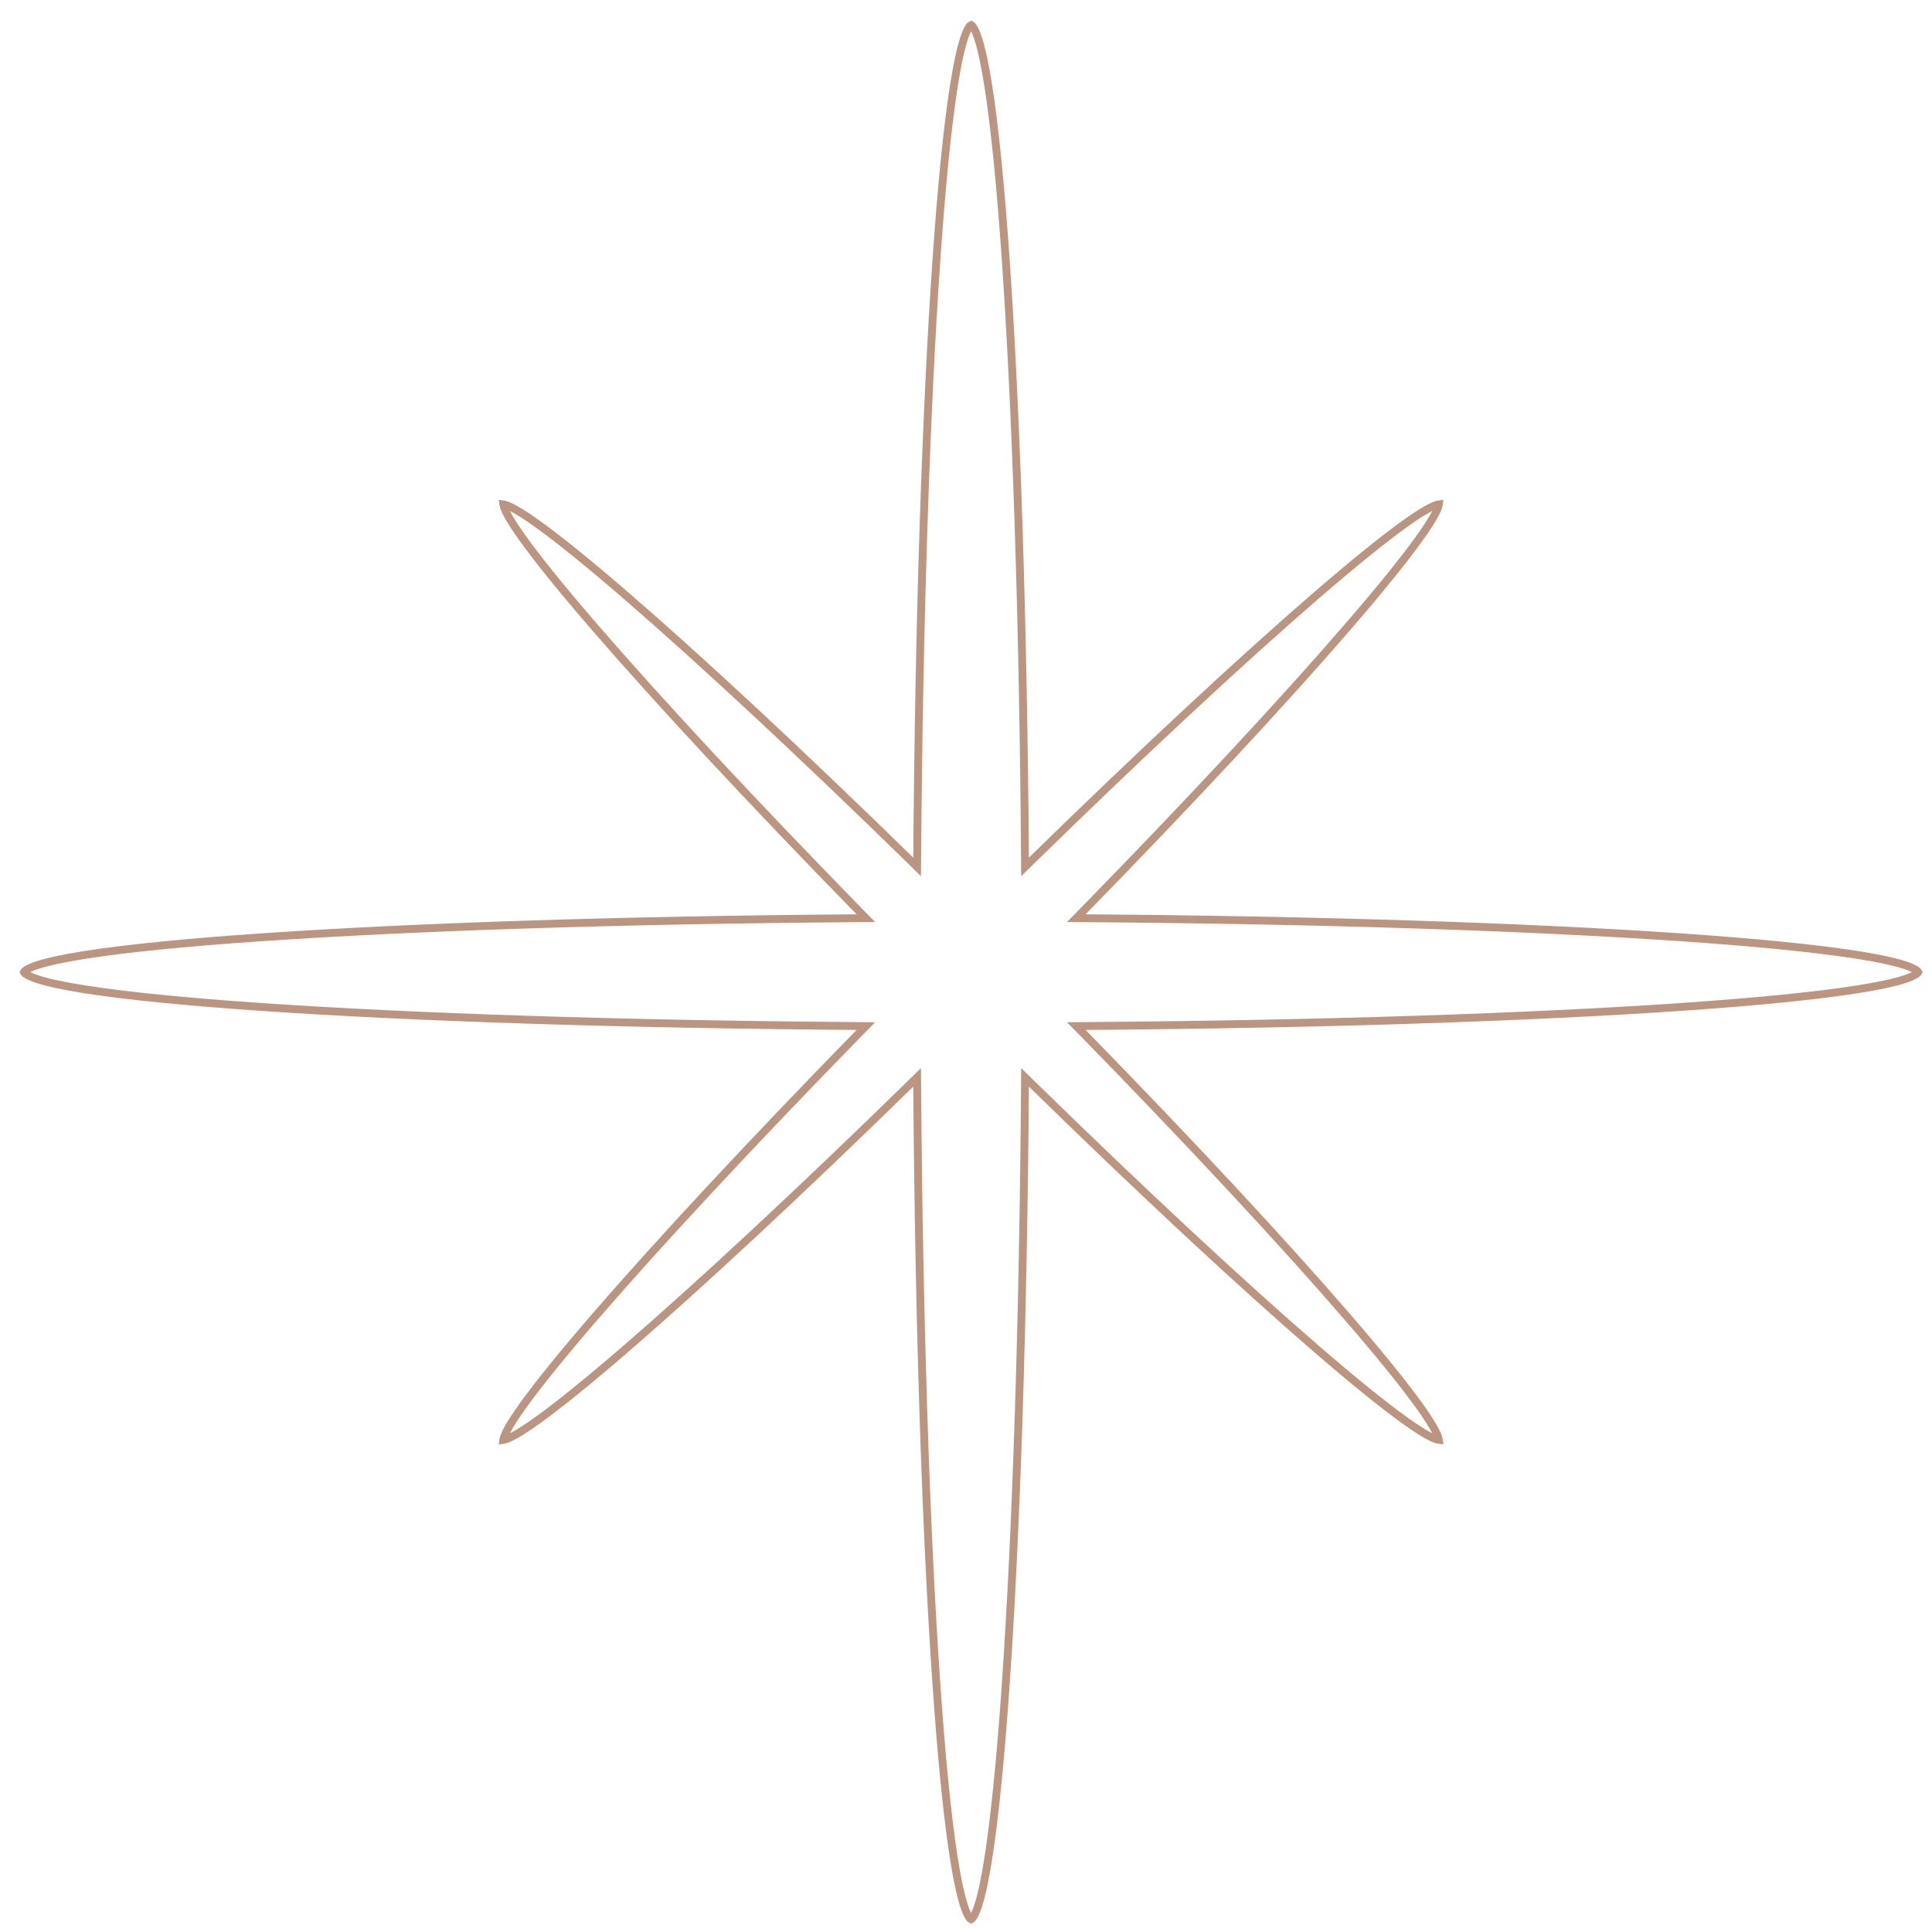 <svg xmlns="http://www.w3.org/2000/svg" fill="none" viewBox="0 0 65 65" height="65" width="65">
<path stroke-width="0.264" stroke="#BC9580" d="M36.521 30.893L36.211 30.89L36.428 30.669C40.066 26.948 43.179 23.595 45.322 21.115C46.395 19.875 47.222 18.855 47.752 18.116C48.017 17.747 48.204 17.452 48.309 17.239C48.363 17.131 48.392 17.051 48.402 16.997C48.404 16.986 48.405 16.978 48.406 16.971C48.399 16.972 48.39 16.973 48.38 16.975C48.326 16.985 48.246 17.014 48.138 17.067C47.925 17.173 47.63 17.36 47.261 17.625C46.522 18.154 45.502 18.982 44.262 20.054C41.782 22.198 38.429 25.311 34.708 28.949L34.486 29.166L34.484 28.856C34.426 20.929 34.19 13.895 33.844 8.843C33.671 6.317 33.47 4.289 33.251 2.895C33.141 2.197 33.028 1.663 32.912 1.306C32.854 1.126 32.798 0.999 32.746 0.92C32.704 0.854 32.677 0.841 32.671 0.838C32.664 0.841 32.638 0.854 32.596 0.92C32.544 0.999 32.488 1.126 32.43 1.306C32.314 1.663 32.2 2.197 32.091 2.895C31.871 4.289 31.671 6.317 31.498 8.843C31.151 13.895 30.916 20.929 30.858 28.856L30.855 29.166L30.634 28.949C26.912 25.311 23.56 22.198 21.08 20.054C19.84 18.982 18.819 18.154 18.081 17.625C17.711 17.36 17.417 17.173 17.203 17.067C17.096 17.014 17.016 16.985 16.962 16.975C16.951 16.973 16.943 16.972 16.936 16.971C16.937 16.978 16.938 16.986 16.94 16.997C16.95 17.051 16.979 17.131 17.032 17.239C17.138 17.452 17.325 17.747 17.59 18.116C18.119 18.855 18.947 19.875 20.019 21.115C22.163 23.595 25.276 26.948 28.914 30.669L29.131 30.89L28.821 30.893C20.894 30.951 13.859 31.187 8.808 31.533C6.282 31.706 4.254 31.907 2.86 32.126C2.162 32.236 1.628 32.349 1.271 32.465C1.091 32.523 0.964 32.579 0.885 32.631C0.819 32.673 0.806 32.7 0.803 32.706C0.806 32.712 0.819 32.739 0.885 32.781C0.964 32.833 1.091 32.889 1.271 32.947C1.628 33.063 2.162 33.176 2.86 33.286C4.254 33.506 6.282 33.706 8.808 33.879C13.859 34.225 20.894 34.461 28.821 34.519L29.131 34.522L28.914 34.743C25.276 38.465 22.163 41.817 20.019 44.297C18.947 45.538 18.119 46.558 17.59 47.296C17.325 47.666 17.138 47.96 17.032 48.173C16.979 48.281 16.95 48.361 16.94 48.415C16.938 48.426 16.937 48.434 16.936 48.441C16.943 48.44 16.951 48.439 16.962 48.437C17.016 48.427 17.096 48.398 17.203 48.345C17.417 48.239 17.711 48.052 18.081 47.787C18.819 47.258 19.84 46.43 21.08 45.358C23.56 43.214 26.912 40.101 30.634 36.463L30.855 36.246L30.858 36.556C30.916 44.483 31.151 51.517 31.498 56.569C31.671 59.095 31.871 61.123 32.091 62.517C32.2 63.215 32.314 63.749 32.43 64.106C32.488 64.286 32.544 64.413 32.596 64.492C32.638 64.558 32.664 64.571 32.671 64.574C32.677 64.571 32.704 64.558 32.746 64.492C32.798 64.413 32.854 64.286 32.912 64.106C33.028 63.749 33.141 63.215 33.251 62.517C33.47 61.123 33.671 59.095 33.844 56.569C34.19 51.517 34.426 44.483 34.484 36.556L34.486 36.246L34.708 36.463C38.429 40.101 41.782 43.214 44.262 45.358C45.502 46.43 46.522 47.258 47.261 47.787C47.63 48.052 47.925 48.239 48.138 48.345C48.246 48.398 48.326 48.427 48.38 48.437C48.39 48.439 48.399 48.44 48.406 48.441C48.405 48.434 48.404 48.426 48.402 48.415C48.392 48.361 48.363 48.281 48.309 48.173C48.204 47.96 48.017 47.666 47.752 47.296C47.222 46.558 46.395 45.538 45.322 44.297C43.179 41.817 40.066 38.465 36.428 34.743L36.211 34.522L36.521 34.519C44.448 34.461 51.482 34.225 56.534 33.879C59.06 33.706 61.088 33.506 62.482 33.286C63.18 33.176 63.714 33.063 64.071 32.947C64.251 32.889 64.378 32.833 64.457 32.781C64.523 32.739 64.536 32.712 64.539 32.706C64.536 32.7 64.523 32.673 64.457 32.631C64.378 32.579 64.251 32.523 64.071 32.465C63.714 32.349 63.18 32.236 62.482 32.126C61.088 31.907 59.06 31.706 56.534 31.533C51.482 31.187 44.448 30.951 36.521 30.893Z"></path>
</svg>
